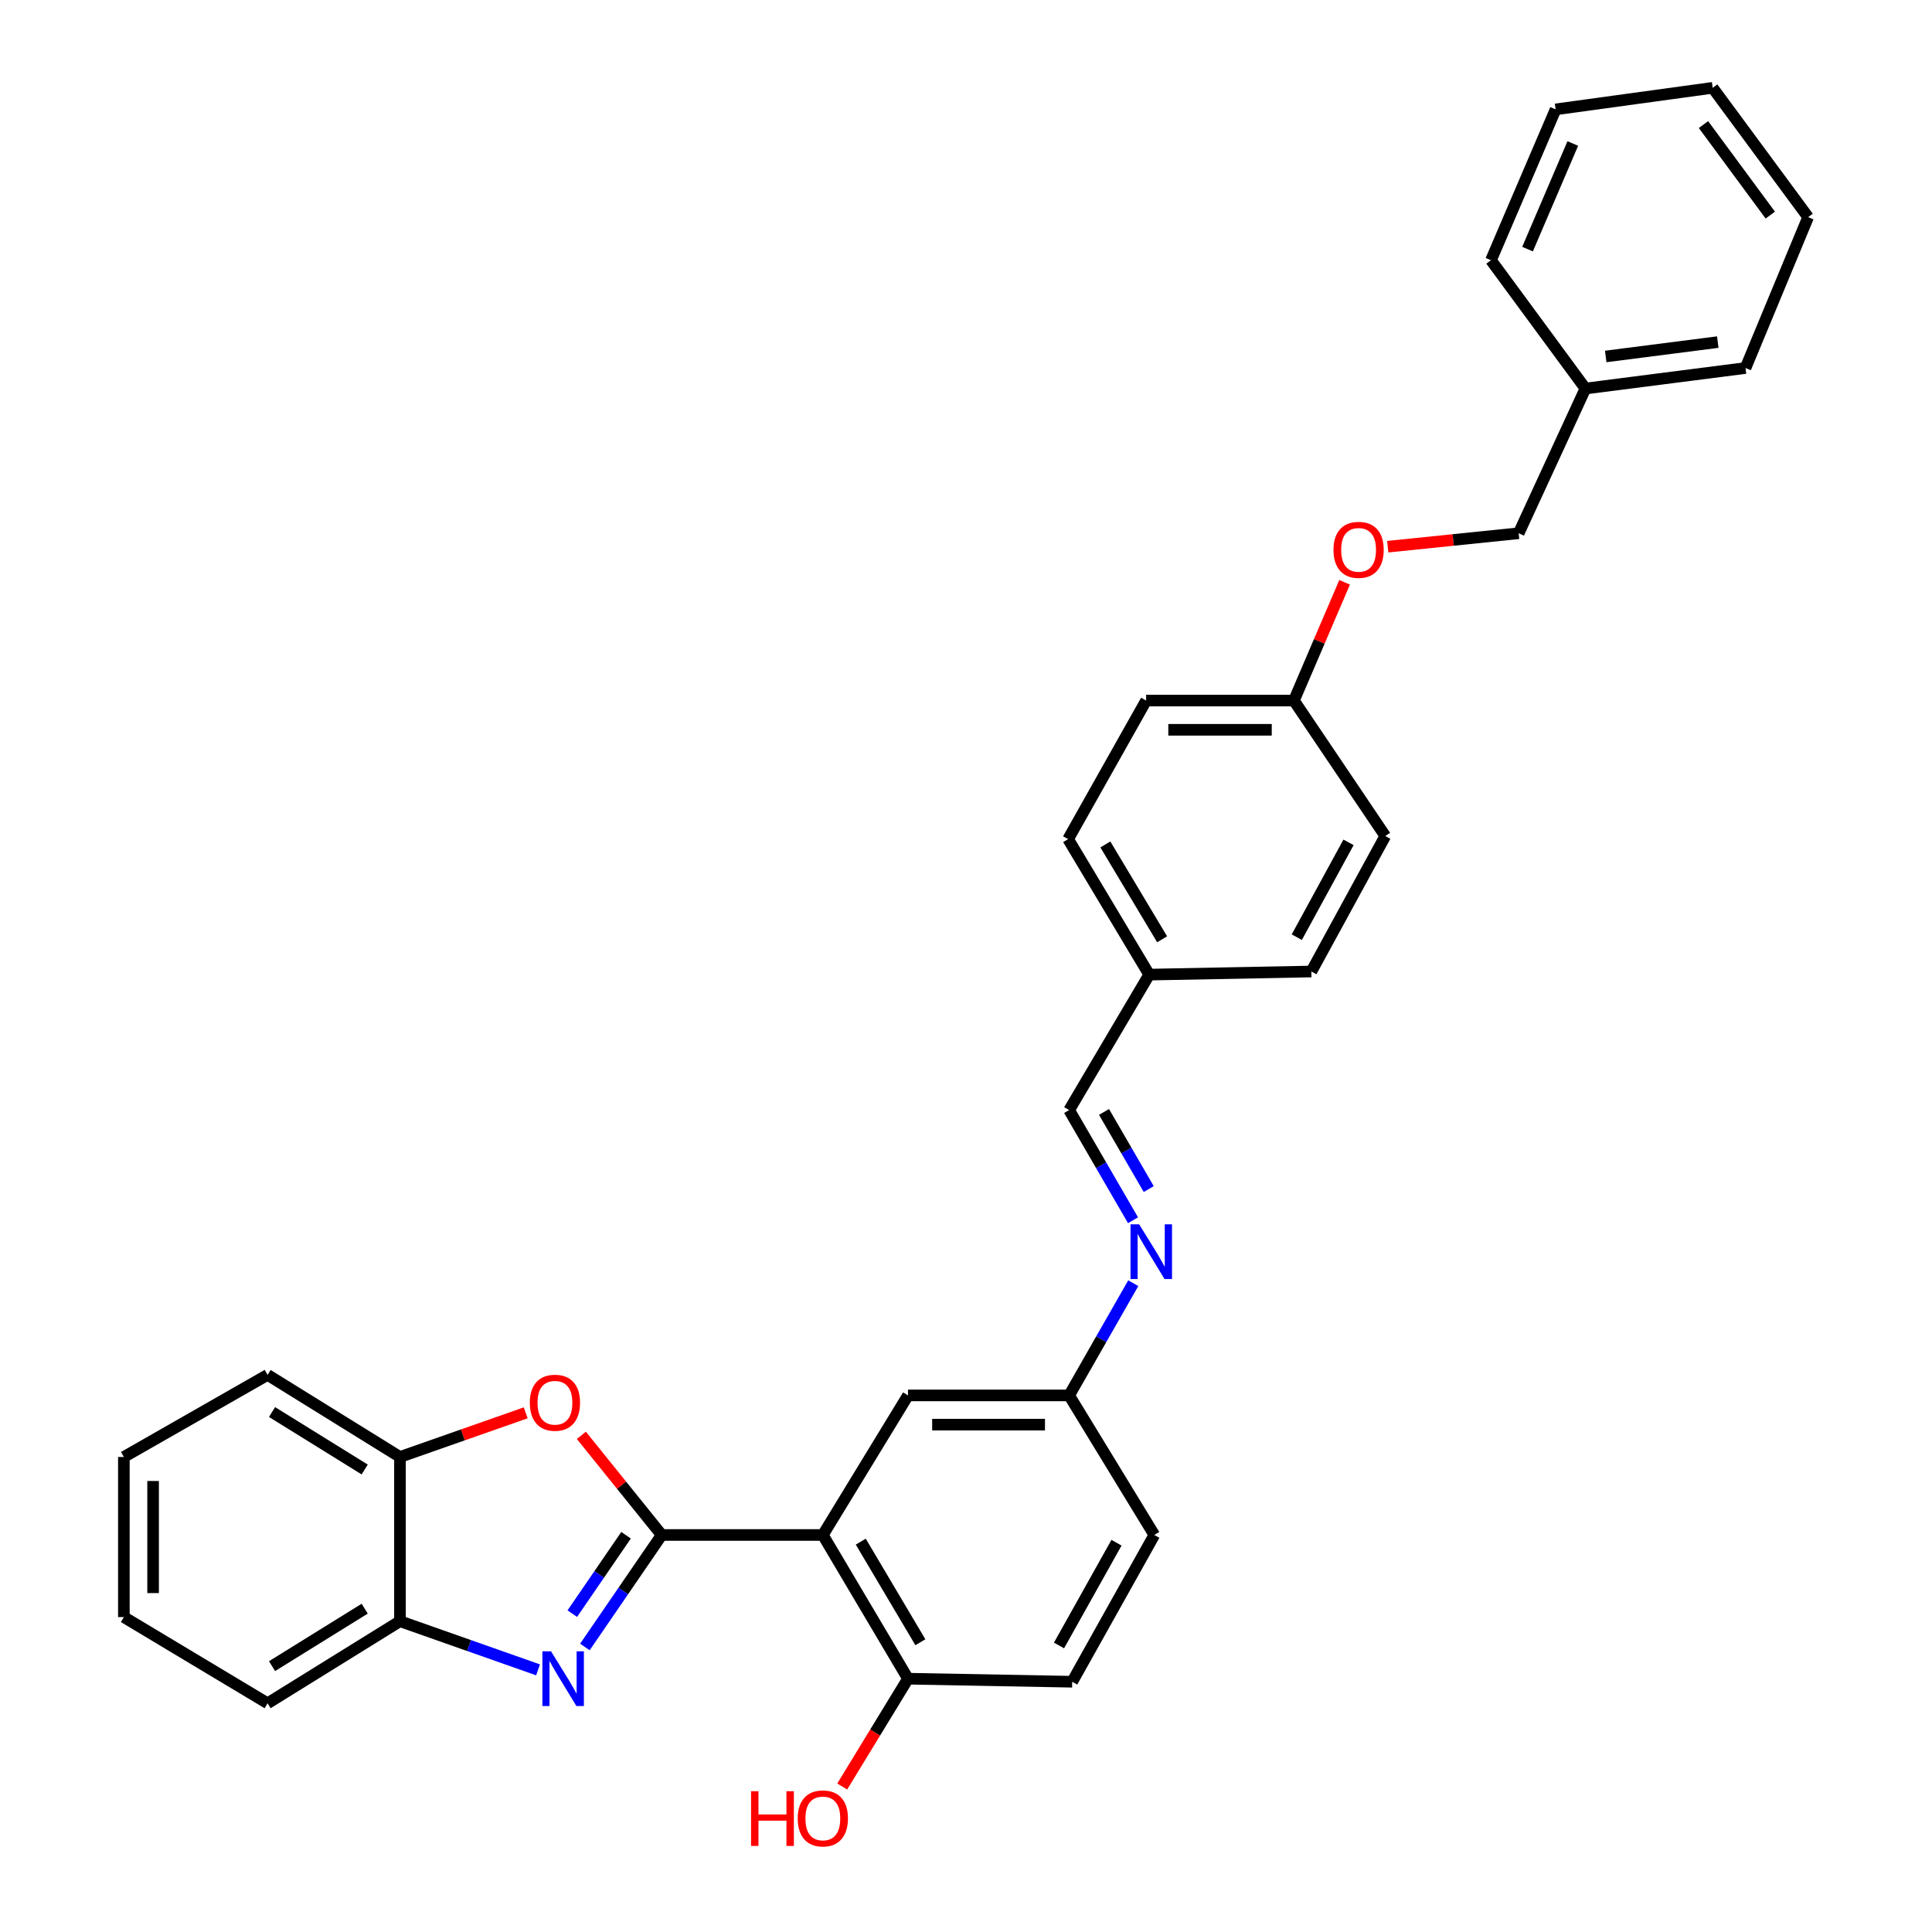 <?xml version='1.0' encoding='iso-8859-1'?>
<svg version='1.1' baseProfile='full'
              xmlns='http://www.w3.org/2000/svg'
                      xmlns:rdkit='http://www.rdkit.org/xml'
                      xmlns:xlink='http://www.w3.org/1999/xlink'
                  xml:space='preserve'
width='1000px' height='1000px' viewBox='0 0 1000 1000'>
<!-- END OF HEADER -->
<rect style='opacity:1.0;fill:#FFFFFF;stroke:none' width='1000' height='1000' x='0' y='0'> </rect>
<path class='bond-0' d='M 342.489,794.504 L 322.613,823.489' style='fill:none;fill-rule:evenodd;stroke:#000000;stroke-width:6px;stroke-linecap:butt;stroke-linejoin:miter;stroke-opacity:1' />
<path class='bond-0' d='M 322.613,823.489 L 302.736,852.474' style='fill:none;fill-rule:evenodd;stroke:#0000FF;stroke-width:6px;stroke-linecap:butt;stroke-linejoin:miter;stroke-opacity:1' />
<path class='bond-0' d='M 324.049,794.643 L 310.136,814.933' style='fill:none;fill-rule:evenodd;stroke:#000000;stroke-width:6px;stroke-linecap:butt;stroke-linejoin:miter;stroke-opacity:1' />
<path class='bond-0' d='M 310.136,814.933 L 296.222,835.222' style='fill:none;fill-rule:evenodd;stroke:#0000FF;stroke-width:6px;stroke-linecap:butt;stroke-linejoin:miter;stroke-opacity:1' />
<path class='bond-1' d='M 342.489,794.504 L 425.901,794.504' style='fill:none;fill-rule:evenodd;stroke:#000000;stroke-width:6px;stroke-linecap:butt;stroke-linejoin:miter;stroke-opacity:1' />
<path class='bond-2' d='M 342.489,794.504 L 321.699,768.717' style='fill:none;fill-rule:evenodd;stroke:#000000;stroke-width:6px;stroke-linecap:butt;stroke-linejoin:miter;stroke-opacity:1' />
<path class='bond-2' d='M 321.699,768.717 L 300.909,742.93' style='fill:none;fill-rule:evenodd;stroke:#FF0000;stroke-width:6px;stroke-linecap:butt;stroke-linejoin:miter;stroke-opacity:1' />
<path class='bond-3' d='M 278.5,864.317 L 242.759,851.726' style='fill:none;fill-rule:evenodd;stroke:#0000FF;stroke-width:6px;stroke-linecap:butt;stroke-linejoin:miter;stroke-opacity:1' />
<path class='bond-3' d='M 242.759,851.726 L 207.017,839.135' style='fill:none;fill-rule:evenodd;stroke:#000000;stroke-width:6px;stroke-linecap:butt;stroke-linejoin:miter;stroke-opacity:1' />
<path class='bond-6' d='M 425.901,794.504 L 469.977,868.889' style='fill:none;fill-rule:evenodd;stroke:#000000;stroke-width:6px;stroke-linecap:butt;stroke-linejoin:miter;stroke-opacity:1' />
<path class='bond-6' d='M 445.528,797.949 L 476.381,850.019' style='fill:none;fill-rule:evenodd;stroke:#000000;stroke-width:6px;stroke-linecap:butt;stroke-linejoin:miter;stroke-opacity:1' />
<path class='bond-7' d='M 425.901,794.504 L 469.977,722.263' style='fill:none;fill-rule:evenodd;stroke:#000000;stroke-width:6px;stroke-linecap:butt;stroke-linejoin:miter;stroke-opacity:1' />
<path class='bond-4' d='M 272.109,731.278 L 239.563,742.702' style='fill:none;fill-rule:evenodd;stroke:#FF0000;stroke-width:6px;stroke-linecap:butt;stroke-linejoin:miter;stroke-opacity:1' />
<path class='bond-4' d='M 239.563,742.702 L 207.017,754.126' style='fill:none;fill-rule:evenodd;stroke:#000000;stroke-width:6px;stroke-linecap:butt;stroke-linejoin:miter;stroke-opacity:1' />
<path class='bond-22' d='M 207.017,839.135 L 138.499,881.622' style='fill:none;fill-rule:evenodd;stroke:#000000;stroke-width:6px;stroke-linecap:butt;stroke-linejoin:miter;stroke-opacity:1' />
<path class='bond-22' d='M 188.766,832.65 L 140.804,862.392' style='fill:none;fill-rule:evenodd;stroke:#000000;stroke-width:6px;stroke-linecap:butt;stroke-linejoin:miter;stroke-opacity:1' />
<path class='bond-31' d='M 207.017,839.135 L 207.017,754.126' style='fill:none;fill-rule:evenodd;stroke:#000000;stroke-width:6px;stroke-linecap:butt;stroke-linejoin:miter;stroke-opacity:1' />
<path class='bond-23' d='M 207.017,754.126 L 138.499,711.639' style='fill:none;fill-rule:evenodd;stroke:#000000;stroke-width:6px;stroke-linecap:butt;stroke-linejoin:miter;stroke-opacity:1' />
<path class='bond-23' d='M 188.766,760.611 L 140.804,730.87' style='fill:none;fill-rule:evenodd;stroke:#000000;stroke-width:6px;stroke-linecap:butt;stroke-linejoin:miter;stroke-opacity:1' />
<path class='bond-5' d='M 586.578,664.18 L 569.984,693.221' style='fill:none;fill-rule:evenodd;stroke:#0000FF;stroke-width:6px;stroke-linecap:butt;stroke-linejoin:miter;stroke-opacity:1' />
<path class='bond-5' d='M 569.984,693.221 L 553.389,722.263' style='fill:none;fill-rule:evenodd;stroke:#000000;stroke-width:6px;stroke-linecap:butt;stroke-linejoin:miter;stroke-opacity:1' />
<path class='bond-8' d='M 586.454,631.6 L 569.921,603.089' style='fill:none;fill-rule:evenodd;stroke:#0000FF;stroke-width:6px;stroke-linecap:butt;stroke-linejoin:miter;stroke-opacity:1' />
<path class='bond-8' d='M 569.921,603.089 L 553.389,574.578' style='fill:none;fill-rule:evenodd;stroke:#000000;stroke-width:6px;stroke-linecap:butt;stroke-linejoin:miter;stroke-opacity:1' />
<path class='bond-8' d='M 594.582,615.457 L 583.009,595.499' style='fill:none;fill-rule:evenodd;stroke:#0000FF;stroke-width:6px;stroke-linecap:butt;stroke-linejoin:miter;stroke-opacity:1' />
<path class='bond-8' d='M 583.009,595.499 L 571.437,575.542' style='fill:none;fill-rule:evenodd;stroke:#000000;stroke-width:6px;stroke-linecap:butt;stroke-linejoin:miter;stroke-opacity:1' />
<path class='bond-10' d='M 469.977,868.889 L 554.969,870.469' style='fill:none;fill-rule:evenodd;stroke:#000000;stroke-width:6px;stroke-linecap:butt;stroke-linejoin:miter;stroke-opacity:1' />
<path class='bond-16' d='M 469.977,868.889 L 452.953,896.792' style='fill:none;fill-rule:evenodd;stroke:#000000;stroke-width:6px;stroke-linecap:butt;stroke-linejoin:miter;stroke-opacity:1' />
<path class='bond-16' d='M 452.953,896.792 L 435.929,924.695' style='fill:none;fill-rule:evenodd;stroke:#FF0000;stroke-width:6px;stroke-linecap:butt;stroke-linejoin:miter;stroke-opacity:1' />
<path class='bond-9' d='M 469.977,722.263 L 553.389,722.263' style='fill:none;fill-rule:evenodd;stroke:#000000;stroke-width:6px;stroke-linecap:butt;stroke-linejoin:miter;stroke-opacity:1' />
<path class='bond-9' d='M 482.489,737.392 L 540.877,737.392' style='fill:none;fill-rule:evenodd;stroke:#000000;stroke-width:6px;stroke-linecap:butt;stroke-linejoin:miter;stroke-opacity:1' />
<path class='bond-12' d='M 553.389,574.578 L 594.826,504.463' style='fill:none;fill-rule:evenodd;stroke:#000000;stroke-width:6px;stroke-linecap:butt;stroke-linejoin:miter;stroke-opacity:1' />
<path class='bond-14' d='M 553.389,722.263 L 597.473,794.504' style='fill:none;fill-rule:evenodd;stroke:#000000;stroke-width:6px;stroke-linecap:butt;stroke-linejoin:miter;stroke-opacity:1' />
<path class='bond-32' d='M 554.969,870.469 L 597.473,794.504' style='fill:none;fill-rule:evenodd;stroke:#000000;stroke-width:6px;stroke-linecap:butt;stroke-linejoin:miter;stroke-opacity:1' />
<path class='bond-32' d='M 548.142,851.687 L 577.895,798.511' style='fill:none;fill-rule:evenodd;stroke:#000000;stroke-width:6px;stroke-linecap:butt;stroke-linejoin:miter;stroke-opacity:1' />
<path class='bond-11' d='M 695.971,301.403 L 682.851,332.007' style='fill:none;fill-rule:evenodd;stroke:#FF0000;stroke-width:6px;stroke-linecap:butt;stroke-linejoin:miter;stroke-opacity:1' />
<path class='bond-11' d='M 682.851,332.007 L 669.732,362.611' style='fill:none;fill-rule:evenodd;stroke:#000000;stroke-width:6px;stroke-linecap:butt;stroke-linejoin:miter;stroke-opacity:1' />
<path class='bond-15' d='M 718.291,282.969 L 752.179,279.487' style='fill:none;fill-rule:evenodd;stroke:#FF0000;stroke-width:6px;stroke-linecap:butt;stroke-linejoin:miter;stroke-opacity:1' />
<path class='bond-15' d='M 752.179,279.487 L 786.066,276.005' style='fill:none;fill-rule:evenodd;stroke:#000000;stroke-width:6px;stroke-linecap:butt;stroke-linejoin:miter;stroke-opacity:1' />
<path class='bond-17' d='M 594.826,504.463 L 552.859,434.331' style='fill:none;fill-rule:evenodd;stroke:#000000;stroke-width:6px;stroke-linecap:butt;stroke-linejoin:miter;stroke-opacity:1' />
<path class='bond-17' d='M 601.513,486.174 L 572.137,437.082' style='fill:none;fill-rule:evenodd;stroke:#000000;stroke-width:6px;stroke-linecap:butt;stroke-linejoin:miter;stroke-opacity:1' />
<path class='bond-18' d='M 594.826,504.463 L 678.759,502.849' style='fill:none;fill-rule:evenodd;stroke:#000000;stroke-width:6px;stroke-linecap:butt;stroke-linejoin:miter;stroke-opacity:1' />
<path class='bond-13' d='M 669.732,362.611 L 717.018,432.734' style='fill:none;fill-rule:evenodd;stroke:#000000;stroke-width:6px;stroke-linecap:butt;stroke-linejoin:miter;stroke-opacity:1' />
<path class='bond-34' d='M 669.732,362.611 L 593.237,362.611' style='fill:none;fill-rule:evenodd;stroke:#000000;stroke-width:6px;stroke-linecap:butt;stroke-linejoin:miter;stroke-opacity:1' />
<path class='bond-34' d='M 658.257,377.74 L 604.711,377.74' style='fill:none;fill-rule:evenodd;stroke:#000000;stroke-width:6px;stroke-linecap:butt;stroke-linejoin:miter;stroke-opacity:1' />
<path class='bond-21' d='M 786.066,276.005 L 820.611,201.108' style='fill:none;fill-rule:evenodd;stroke:#000000;stroke-width:6px;stroke-linecap:butt;stroke-linejoin:miter;stroke-opacity:1' />
<path class='bond-20' d='M 552.859,434.331 L 593.237,362.611' style='fill:none;fill-rule:evenodd;stroke:#000000;stroke-width:6px;stroke-linecap:butt;stroke-linejoin:miter;stroke-opacity:1' />
<path class='bond-19' d='M 678.759,502.849 L 717.018,432.734' style='fill:none;fill-rule:evenodd;stroke:#000000;stroke-width:6px;stroke-linecap:butt;stroke-linejoin:miter;stroke-opacity:1' />
<path class='bond-19' d='M 671.217,485.085 L 697.999,436.004' style='fill:none;fill-rule:evenodd;stroke:#000000;stroke-width:6px;stroke-linecap:butt;stroke-linejoin:miter;stroke-opacity:1' />
<path class='bond-24' d='M 820.611,201.108 L 903.468,190.484' style='fill:none;fill-rule:evenodd;stroke:#000000;stroke-width:6px;stroke-linecap:butt;stroke-linejoin:miter;stroke-opacity:1' />
<path class='bond-24' d='M 831.115,184.508 L 889.115,177.071' style='fill:none;fill-rule:evenodd;stroke:#000000;stroke-width:6px;stroke-linecap:butt;stroke-linejoin:miter;stroke-opacity:1' />
<path class='bond-25' d='M 820.611,201.108 L 771.727,134.699' style='fill:none;fill-rule:evenodd;stroke:#000000;stroke-width:6px;stroke-linecap:butt;stroke-linejoin:miter;stroke-opacity:1' />
<path class='bond-27' d='M 138.499,881.622 L 64.114,837.008' style='fill:none;fill-rule:evenodd;stroke:#000000;stroke-width:6px;stroke-linecap:butt;stroke-linejoin:miter;stroke-opacity:1' />
<path class='bond-26' d='M 138.499,711.639 L 64.114,754.126' style='fill:none;fill-rule:evenodd;stroke:#000000;stroke-width:6px;stroke-linecap:butt;stroke-linejoin:miter;stroke-opacity:1' />
<path class='bond-29' d='M 903.468,190.484 L 935.886,112.392' style='fill:none;fill-rule:evenodd;stroke:#000000;stroke-width:6px;stroke-linecap:butt;stroke-linejoin:miter;stroke-opacity:1' />
<path class='bond-28' d='M 771.727,134.699 L 805.187,56.608' style='fill:none;fill-rule:evenodd;stroke:#000000;stroke-width:6px;stroke-linecap:butt;stroke-linejoin:miter;stroke-opacity:1' />
<path class='bond-28' d='M 790.652,128.944 L 814.075,74.28' style='fill:none;fill-rule:evenodd;stroke:#000000;stroke-width:6px;stroke-linecap:butt;stroke-linejoin:miter;stroke-opacity:1' />
<path class='bond-33' d='M 64.114,754.126 L 64.114,837.008' style='fill:none;fill-rule:evenodd;stroke:#000000;stroke-width:6px;stroke-linecap:butt;stroke-linejoin:miter;stroke-opacity:1' />
<path class='bond-33' d='M 79.243,766.559 L 79.243,824.576' style='fill:none;fill-rule:evenodd;stroke:#000000;stroke-width:6px;stroke-linecap:butt;stroke-linejoin:miter;stroke-opacity:1' />
<path class='bond-30' d='M 805.187,56.608 L 886.481,45.455' style='fill:none;fill-rule:evenodd;stroke:#000000;stroke-width:6px;stroke-linecap:butt;stroke-linejoin:miter;stroke-opacity:1' />
<path class='bond-35' d='M 935.886,112.392 L 886.481,45.455' style='fill:none;fill-rule:evenodd;stroke:#000000;stroke-width:6px;stroke-linecap:butt;stroke-linejoin:miter;stroke-opacity:1' />
<path class='bond-35' d='M 916.302,111.336 L 881.719,64.48' style='fill:none;fill-rule:evenodd;stroke:#000000;stroke-width:6px;stroke-linecap:butt;stroke-linejoin:miter;stroke-opacity:1' />
<path  class='atom-1' d='M 285.219 854.729
L 294.499 869.729
Q 295.419 871.209, 296.899 873.889
Q 298.379 876.569, 298.459 876.729
L 298.459 854.729
L 302.219 854.729
L 302.219 883.049
L 298.339 883.049
L 288.379 866.649
Q 287.219 864.729, 285.979 862.529
Q 284.779 860.329, 284.419 859.649
L 284.419 883.049
L 280.739 883.049
L 280.739 854.729
L 285.219 854.729
' fill='#0000FF'/>
<path  class='atom-3' d='M 274.235 726.049
Q 274.235 719.249, 277.595 715.449
Q 280.955 711.649, 287.235 711.649
Q 293.515 711.649, 296.875 715.449
Q 300.235 719.249, 300.235 726.049
Q 300.235 732.929, 296.835 736.849
Q 293.435 740.729, 287.235 740.729
Q 280.995 740.729, 277.595 736.849
Q 274.235 732.969, 274.235 726.049
M 287.235 737.529
Q 291.555 737.529, 293.875 734.649
Q 296.235 731.729, 296.235 726.049
Q 296.235 720.489, 293.875 717.689
Q 291.555 714.849, 287.235 714.849
Q 282.915 714.849, 280.555 717.649
Q 278.235 720.449, 278.235 726.049
Q 278.235 731.769, 280.555 734.649
Q 282.915 737.529, 287.235 737.529
' fill='#FF0000'/>
<path  class='atom-6' d='M 589.633 633.718
L 598.913 648.718
Q 599.833 650.198, 601.313 652.878
Q 602.793 655.558, 602.873 655.718
L 602.873 633.718
L 606.633 633.718
L 606.633 662.038
L 602.753 662.038
L 592.793 645.638
Q 591.633 643.718, 590.393 641.518
Q 589.193 639.318, 588.833 638.638
L 588.833 662.038
L 585.153 662.038
L 585.153 633.718
L 589.633 633.718
' fill='#0000FF'/>
<path  class='atom-12' d='M 690.209 284.599
Q 690.209 277.799, 693.569 273.999
Q 696.929 270.199, 703.209 270.199
Q 709.489 270.199, 712.849 273.999
Q 716.209 277.799, 716.209 284.599
Q 716.209 291.479, 712.809 295.399
Q 709.409 299.279, 703.209 299.279
Q 696.969 299.279, 693.569 295.399
Q 690.209 291.519, 690.209 284.599
M 703.209 296.079
Q 707.529 296.079, 709.849 293.199
Q 712.209 290.279, 712.209 284.599
Q 712.209 279.039, 709.849 276.239
Q 707.529 273.399, 703.209 273.399
Q 698.889 273.399, 696.529 276.199
Q 694.209 278.999, 694.209 284.599
Q 694.209 290.319, 696.529 293.199
Q 698.889 296.079, 703.209 296.079
' fill='#FF0000'/>
<path  class='atom-17' d='M 388.741 927.13
L 392.581 927.13
L 392.581 939.17
L 407.061 939.17
L 407.061 927.13
L 410.901 927.13
L 410.901 955.45
L 407.061 955.45
L 407.061 942.37
L 392.581 942.37
L 392.581 955.45
L 388.741 955.45
L 388.741 927.13
' fill='#FF0000'/>
<path  class='atom-17' d='M 412.901 941.21
Q 412.901 934.41, 416.261 930.61
Q 419.621 926.81, 425.901 926.81
Q 432.181 926.81, 435.541 930.61
Q 438.901 934.41, 438.901 941.21
Q 438.901 948.09, 435.501 952.01
Q 432.101 955.89, 425.901 955.89
Q 419.661 955.89, 416.261 952.01
Q 412.901 948.13, 412.901 941.21
M 425.901 952.69
Q 430.221 952.69, 432.541 949.81
Q 434.901 946.89, 434.901 941.21
Q 434.901 935.65, 432.541 932.85
Q 430.221 930.01, 425.901 930.01
Q 421.581 930.01, 419.221 932.81
Q 416.901 935.61, 416.901 941.21
Q 416.901 946.93, 419.221 949.81
Q 421.581 952.69, 425.901 952.69
' fill='#FF0000'/>
</svg>
